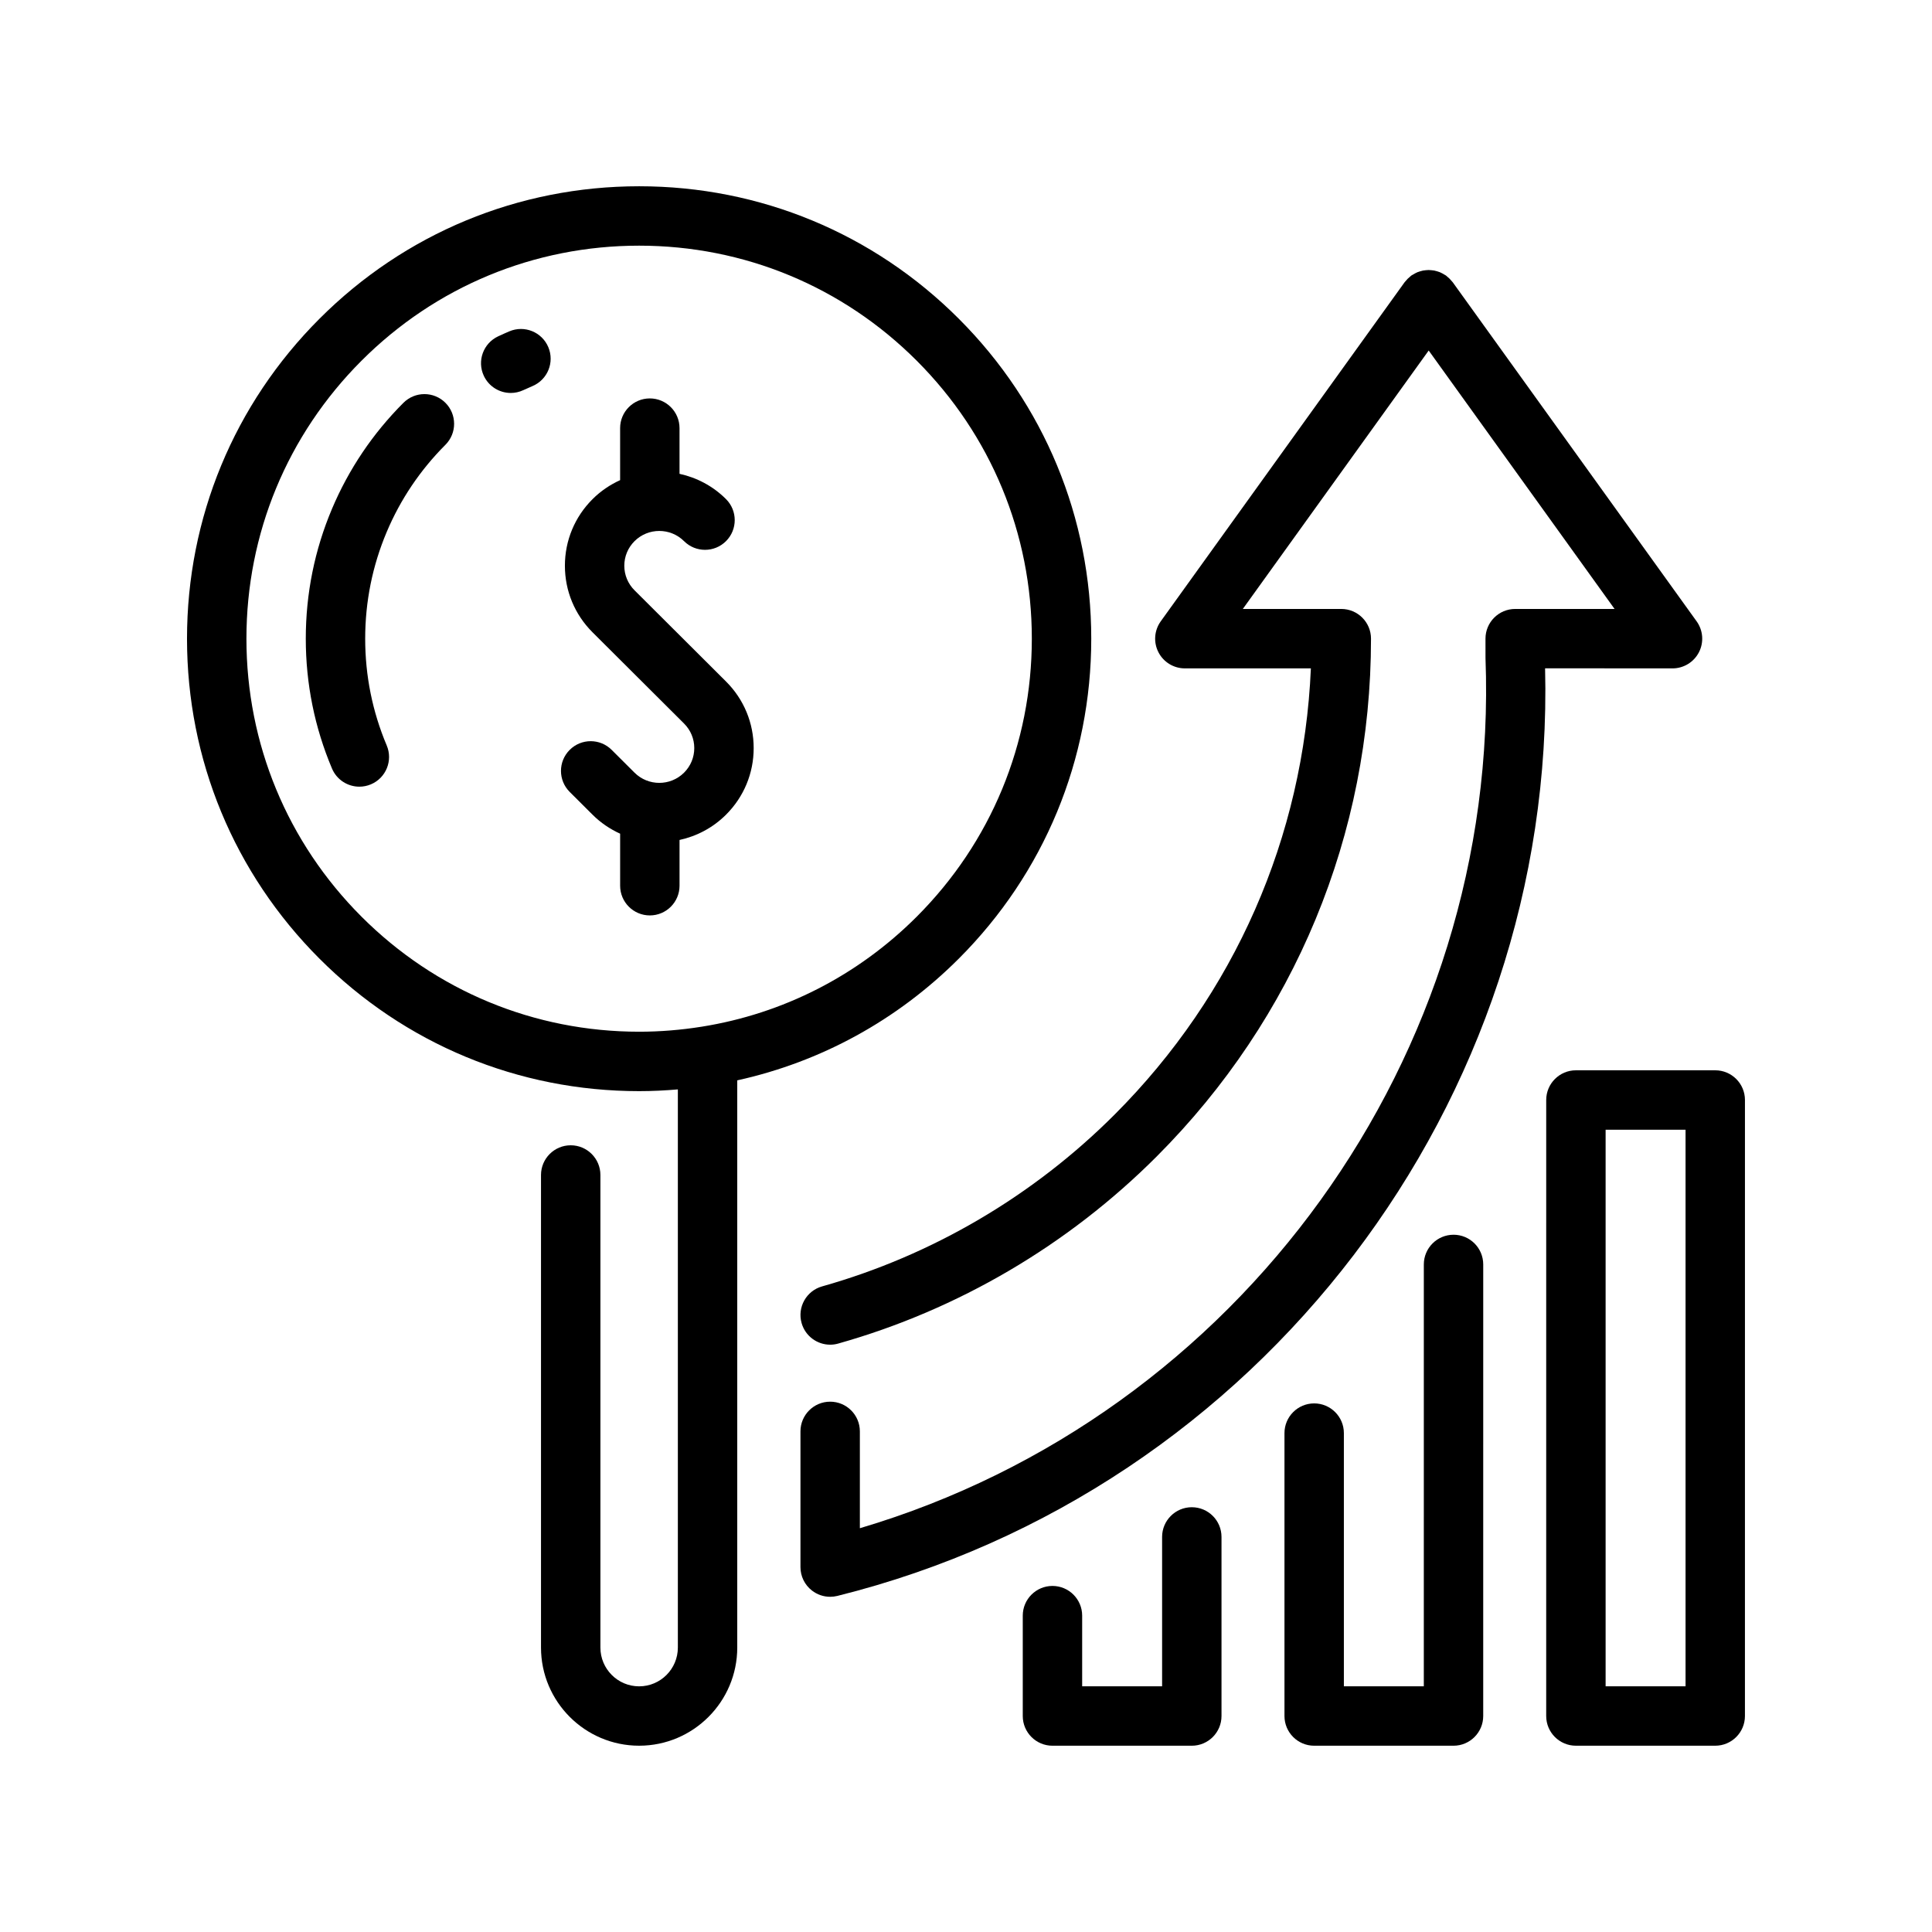 <?xml version="1.0" encoding="UTF-8"?>
<!-- Uploaded to: ICON Repo, www.svgrepo.com, Generator: ICON Repo Mixer Tools -->
<svg fill="#000000" width="800px" height="800px" version="1.1" viewBox="144 144 512 512" xmlns="http://www.w3.org/2000/svg">
 <g>
  <path d="m529.2 471.22c-4.344 0-7.871 3.527-7.871 7.871l-0.004 111.8h-21.184v-67.105c0-4.344-3.527-7.871-7.871-7.871s-7.871 3.527-7.871 7.871v74.977c0 4.344 3.527 7.871 7.871 7.871h36.926c4.344 0 7.871-3.527 7.871-7.871l0.004-119.67c0-4.352-3.523-7.875-7.871-7.875z"/>
  <path d="m459.84 543.43c-4.344 0-7.871 3.527-7.871 7.871v39.59h-21.184v-18.73c0-4.344-3.527-7.871-7.871-7.871s-7.871 3.527-7.871 7.871v26.602c0 4.344 3.527 7.871 7.871 7.871h36.926c4.344 0 7.871-3.527 7.871-7.871v-47.461c0.004-4.344-3.519-7.871-7.871-7.871z"/>
  <path d="m587.23 321.13c2.953 0 5.66-1.652 7.008-4.281 1.348-2.625 1.109-5.789-0.613-8.188l-64.621-89.84c-0.086-0.121-0.195-0.211-0.293-0.332-0.172-0.215-0.355-0.426-0.555-0.625-0.191-0.191-0.398-0.371-0.609-0.539-0.117-0.094-0.211-0.207-0.34-0.301-0.078-0.059-0.168-0.09-0.246-0.145-0.23-0.152-0.473-0.289-0.715-0.414-0.223-0.117-0.449-0.234-0.68-0.332-0.223-0.09-0.453-0.156-0.684-0.227-0.266-0.078-0.523-0.156-0.793-0.207-0.227-0.043-0.453-0.062-0.684-0.086-0.273-0.027-0.535-0.055-0.809-0.055-0.238 0-0.48 0.023-0.719 0.047-0.262 0.023-0.516 0.047-0.77 0.098-0.238 0.047-0.473 0.117-0.707 0.184-0.254 0.074-0.512 0.152-0.758 0.25-0.211 0.086-0.418 0.191-0.625 0.305-0.262 0.133-0.516 0.277-0.762 0.441-0.074 0.051-0.16 0.082-0.234 0.133-0.117 0.086-0.207 0.191-0.324 0.285-0.219 0.176-0.43 0.359-0.633 0.559-0.195 0.195-0.375 0.402-0.543 0.613-0.094 0.117-0.203 0.207-0.297 0.336l-64.617 89.852c-1.723 2.398-1.965 5.562-0.613 8.188 1.348 2.629 4.051 4.281 7.008 4.281h33.391c-1.93 44.68-20.207 86.414-52.008 118.24-21.559 21.574-48.363 37.32-77.516 45.539-4.184 1.176-6.621 5.527-5.441 9.711 0.98 3.473 4.137 5.738 7.574 5.738 0.707 0 1.426-0.094 2.137-0.301 31.746-8.945 60.926-26.086 84.383-49.566 36.633-36.66 56.805-85.398 56.805-137.24 0-4.344-3.527-7.871-7.871-7.871h-26.098l49.258-68.488 49.258 68.488h-26.336c-4.344 0-7.871 3.527-7.871 7.871l0.004 5.125c3.938 105.45-65.258 200.84-165.8 230.62v-25.664c0-4.344-3.527-7.871-7.871-7.871s-7.871 3.527-7.871 7.871v35.965c0 2.426 1.113 4.711 3.027 6.203 1.398 1.094 3.109 1.668 4.844 1.668 0.633 0 1.273-0.078 1.902-0.23 112-27.883 190.41-131.09 187.56-245.82l33.773 0.004z"/>
  <path d="m324.08 366.6c4.516-0.984 8.812-3.199 12.316-6.691 4.731-4.715 7.336-10.984 7.336-17.656s-2.606-12.945-7.336-17.656l-24.242-24.164c-1.742-1.738-2.707-4.051-2.707-6.508s0.961-4.766 2.707-6.512c3.621-3.606 9.504-3.606 13.125 0 3.078 3.07 8.062 3.062 11.133-0.016 3.07-3.078 3.062-8.062-0.016-11.133-3.504-3.496-7.801-5.711-12.316-6.695v-12.113c0-4.344-3.527-7.871-7.871-7.871s-7.871 3.527-7.871 7.871v13.789c-2.641 1.199-5.125 2.859-7.297 5.023-4.731 4.715-7.336 10.984-7.336 17.656s2.606 12.945 7.336 17.656l24.242 24.164c1.742 1.738 2.707 4.051 2.707 6.508s-0.961 4.766-2.707 6.512c-3.621 3.606-9.504 3.606-13.125 0l-6.062-6.043c-3.082-3.074-8.066-3.062-11.133 0.02-3.07 3.078-3.062 8.066 0.02 11.133l6.062 6.043h0.004c2.168 2.164 4.652 3.816 7.293 5.019v13.789c0 4.344 3.527 7.871 7.871 7.871s7.871-3.527 7.871-7.871v-12.125z"/>
  <path d="m398.1 398.04c22.633-22.645 35.094-52.754 35.094-84.781 0-32.027-12.461-62.133-35.094-84.781-22.629-22.645-52.719-35.117-84.723-35.117s-62.094 12.473-84.723 35.121c-22.633 22.645-35.094 52.754-35.094 84.781 0 32.027 12.461 62.137 35.094 84.781 22.629 22.648 52.719 35.121 84.723 35.121 3.449 0 6.863-0.172 10.262-0.461v147.92c0 5.664-4.602 10.273-10.262 10.273s-10.262-4.609-10.262-10.273v-125.24c0-4.344-3.527-7.871-7.871-7.871s-7.871 3.527-7.871 7.871v125.23c0 14.348 11.668 26.016 26.004 26.016 14.34 0 26.004-11.672 26.004-26.016v-150.31c22.074-4.863 42.352-15.887 58.719-32.266zm-158.31-11.129c-19.656-19.672-30.484-45.832-30.484-73.652 0-27.82 10.824-53.977 30.484-73.652 19.656-19.672 45.789-30.504 73.586-30.504 27.801 0 53.93 10.832 73.586 30.504 19.656 19.676 30.484 45.832 30.484 73.652 0 27.82-10.824 53.977-30.484 73.652-15.68 15.691-35.492 25.738-56.973 29.168-0.035 0.008-0.066 0.012-0.102 0.016-5.41 0.859-10.926 1.32-16.512 1.32-27.801 0-53.93-10.836-73.586-30.504z"/>
  <path d="m278.98 231.81c-1 0.422-1.988 0.867-2.969 1.324-3.938 1.844-5.641 6.527-3.793 10.465 1.34 2.863 4.176 4.539 7.137 4.539 1.117 0 2.25-0.238 3.328-0.742 0.809-0.379 1.621-0.738 2.445-1.086 4.004-1.695 5.871-6.316 4.176-10.32-1.695-4.008-6.32-5.879-10.324-4.18z"/>
  <path d="m250.91 250.75c-8.113 8.121-14.48 17.57-18.93 28.094-4.609 10.906-6.945 22.484-6.945 34.414 0 11.93 2.34 23.508 6.945 34.41 1.27 3.004 4.184 4.809 7.254 4.809 1.023 0 2.059-0.199 3.062-0.621 4.004-1.691 5.879-6.312 4.184-10.316-3.781-8.953-5.703-18.469-5.703-28.281s1.922-19.324 5.703-28.285c3.652-8.648 8.887-16.418 15.559-23.098 3.074-3.074 3.07-8.062-0.004-11.133-3.066-3.07-8.055-3.07-11.125 0.008z"/>
  <path d="m598.56 427.64h-36.926c-4.344 0-7.871 3.527-7.871 7.871l-0.004 163.25c0 4.344 3.527 7.871 7.871 7.871h36.926c4.344 0 7.871-3.527 7.871-7.871l0.004-163.25c0-4.344-3.527-7.871-7.871-7.871zm-7.871 163.25h-21.184v-147.5h21.184z"/>
 </g>
</svg>